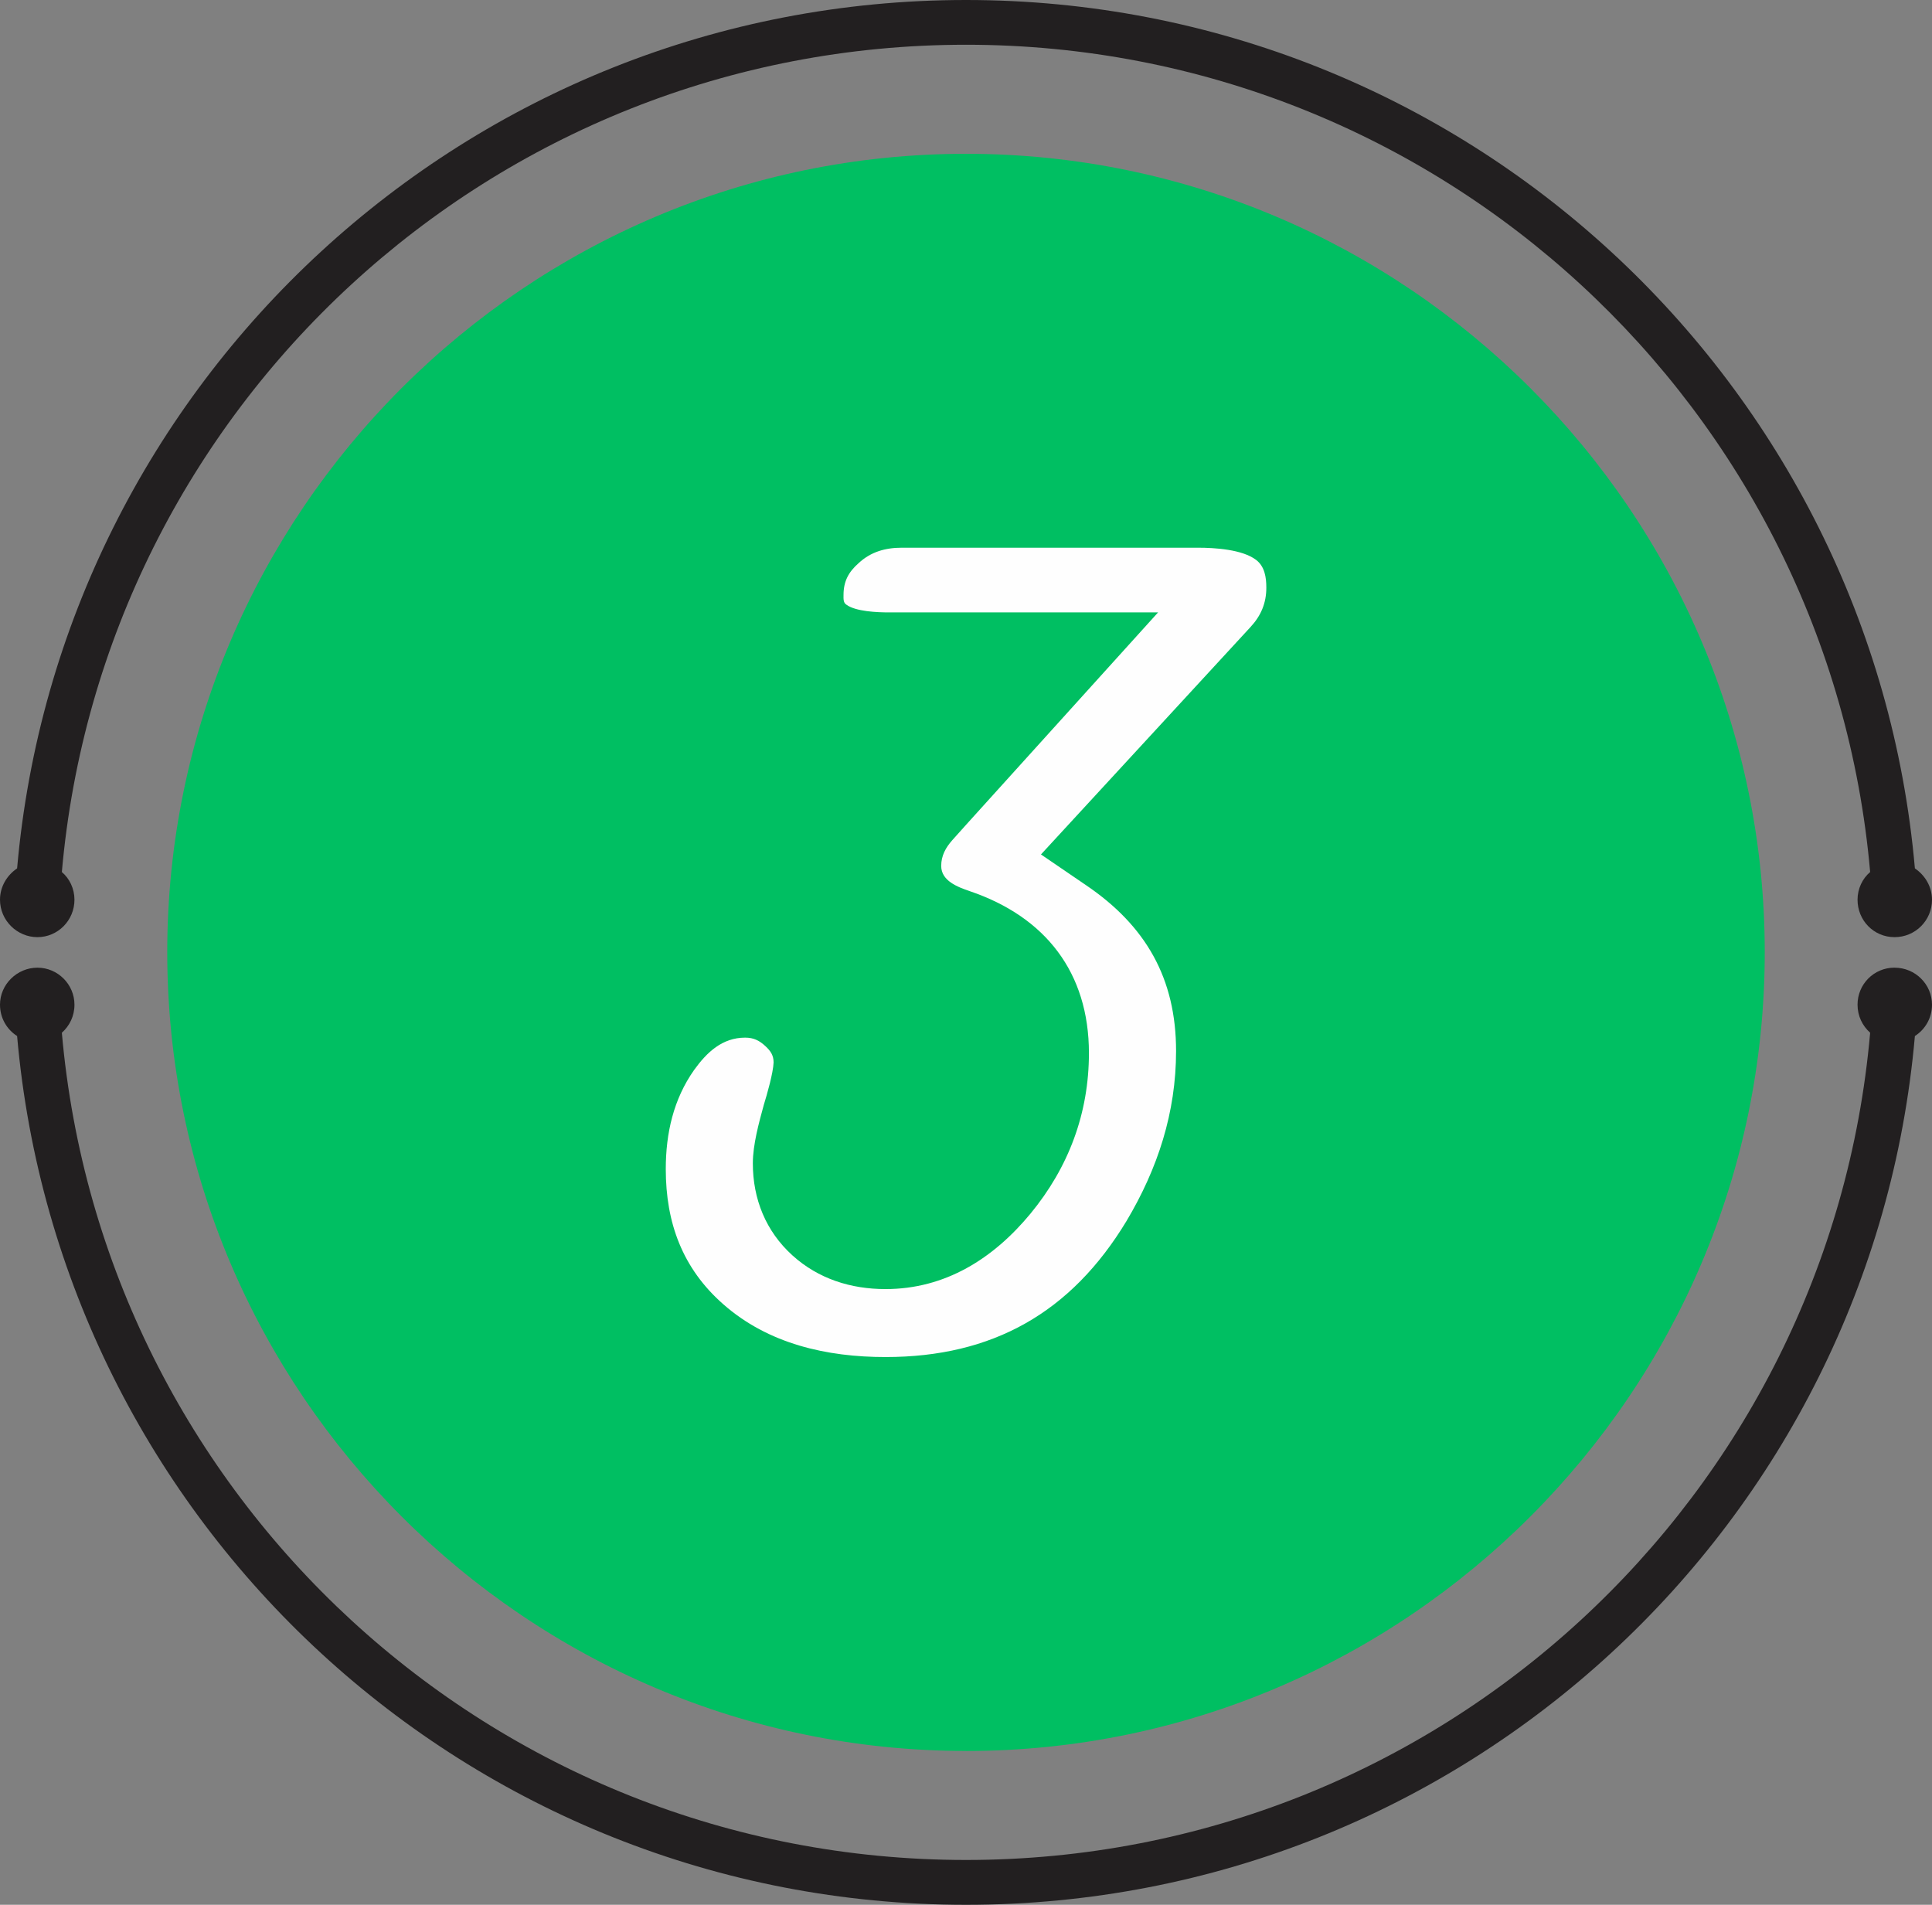 <?xml version="1.0" encoding="UTF-8"?>
<svg xmlns="http://www.w3.org/2000/svg" id="Layer_2" data-name="Layer 2" viewBox="0 0 502.6 495.51">
  <rect x="0" y="0" width="502.6" height="495.51" fill="#808080" stroke="none"/>
  <defs>
    <style>
      .cls-1 {
        fill: #fefefe;
      }

      .cls-1, .cls-2, .cls-3 {
        fill-rule: evenodd;
      }

      .cls-2 {
        fill: #00bf62;
      }

      .cls-3 {
        fill: #221f20;
      }
    </style>
  </defs>
  <g id="Layer_1-2" data-name="Layer 1">
    <g>
      <path class="cls-3" d="M251.3,0c129.46,0,235.74,99.29,246.85,225.9,2.65,1.8,4.45,4.76,4.45,8.15,0,5.4-4.34,9.74-9.74,9.74s-9.63-4.34-9.63-9.74c0-2.86,1.27-5.5,3.28-7.2C475.93,106.17,374.62,11.64,251.3,11.64S26.68,106.17,16.09,226.85c2.01,1.69,3.28,4.34,3.28,7.2,0,5.4-4.34,9.74-9.63,9.74s-9.74-4.34-9.74-9.74c0-3.39,1.8-6.35,4.45-8.15C15.56,99.29,121.84,0,251.3,0h0ZM492.86,251.72c-5.4,0-9.63,4.34-9.63,9.63,0,2.96,1.27,5.5,3.28,7.3-10.59,120.68-111.89,215.2-235.21,215.2S26.68,389.34,16.09,268.66c2.01-1.8,3.28-4.34,3.28-7.3,0-5.29-4.34-9.63-9.63-9.63s-9.74,4.34-9.74,9.63c0,3.49,1.8,6.46,4.45,8.15,11.11,126.71,117.39,226,246.85,226s235.74-99.29,246.85-226c2.65-1.69,4.45-4.66,4.45-8.15,0-5.29-4.34-9.63-9.74-9.63h0Z"></path>
      <path class="cls-2" d="M251.3,455.5c114.43,0,207.79-93.36,207.79-207.79S365.73,40.01,251.3,40.01,43.51,133.27,43.51,247.7s93.36,207.79,207.79,207.79h0Z"></path>
      <path class="cls-1" d="M270.78,222.3l54.52-59.17c2.75-2.96,4.13-6.25,4.13-10.27,0-2.65-.42-5.5-2.65-7.2-3.6-2.75-10.8-3.18-15.14-3.18h-77.06c-4.23,0-8.05,1.06-11.22,4.02-2.65,2.33-3.92,4.76-3.92,8.26,0,.95-.11,2.01.74,2.54,2.43,1.8,8.15,2.01,11.01,2.01h70.08l-49.86,55.15-3.7,4.13c-1.69,1.91-2.86,4.02-2.86,6.67,0,3.92,4.34,5.5,7.41,6.56,19.69,6.67,31.02,21.17,31.02,42.13,0,15.67-5.29,29.75-15.24,41.81-9.63,11.64-22.12,19.58-37.68,19.58-9,0-17.47-2.65-24.24-8.79-6.88-6.25-10.27-14.61-10.27-23.92,0-4.87,1.59-10.59,2.86-15.24.85-2.75,2.43-8.26,2.54-11.01,0-1.8-.74-2.96-2.12-4.23-1.59-1.48-3.07-2.22-5.29-2.22-5.93,0-9.95,3.81-13.23,8.36-5.4,7.62-7.41,16.51-7.41,25.83,0,13.97,4.34,25.83,14.93,35.14,11.75,10.37,26.99,13.76,42.24,13.76,27.84,0,48.27-11.54,62.67-35.36,8.15-13.66,12.91-28.26,12.91-44.25,0-18.84-7.83-32.6-23.5-43.19l-11.64-7.94Z"></path>
    </g>
  </g>
</svg>
